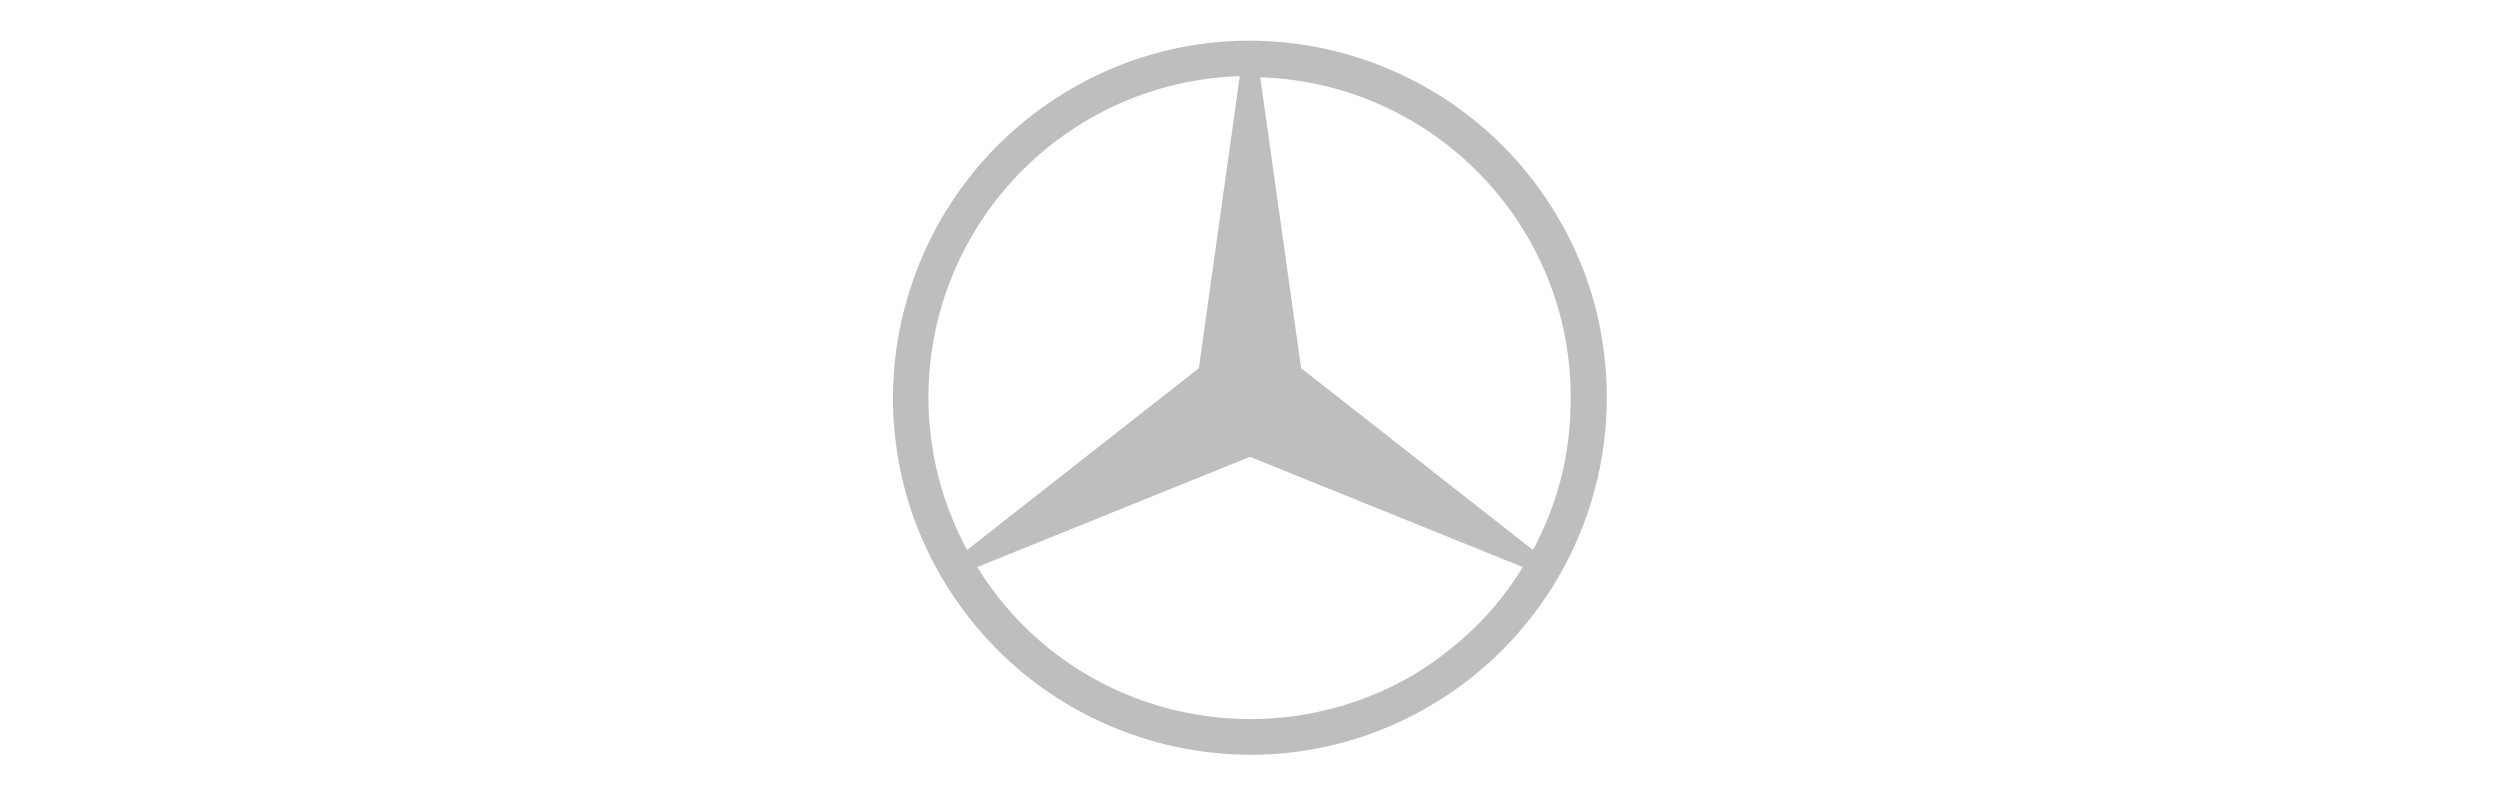 <?xml version="1.0" encoding="utf-8"?>
<!-- Generator: Adobe Illustrator 21.0.2, SVG Export Plug-In . SVG Version: 6.00 Build 0)  -->
<svg version="1.1" id="Ebene_1" xmlns="http://www.w3.org/2000/svg" xmlns:xlink="http://www.w3.org/1999/xlink" x="0px" y="0px"
	 viewBox="0 0 220 70" style="enable-background:new 0 0 220 70;" xml:space="preserve">
<style type="text/css">
	.st0{fill:#BEBDBF;}
</style>
<path class="st0" d="M137.2,19.3c-8.7-15-27.9-20.2-42.9-11.5S74.1,35.7,82.8,50.7s27.9,20.2,42.9,11.5c9.7-5.6,15.7-16,15.7-27.2
	C141.4,29.5,140,24.1,137.2,19.3z M81.7,35c0-15.3,12.1-27.8,27.4-28.3l-3.6,25.7l-20.4,16C82.9,44.3,81.7,39.7,81.7,35z
	 M124.2,59.5C110.9,67.1,94,62.9,86,49.9l24-9.7l24,9.7C131.6,53.9,128.2,57.1,124.2,59.5L124.2,59.5z M134.9,48.4l-20.4-16
	l-3.6-25.6c15.6,0.5,27.9,13.6,27.3,29.2C138.1,40.3,137,44.5,134.9,48.4L134.9,48.4z"/>
</svg>
